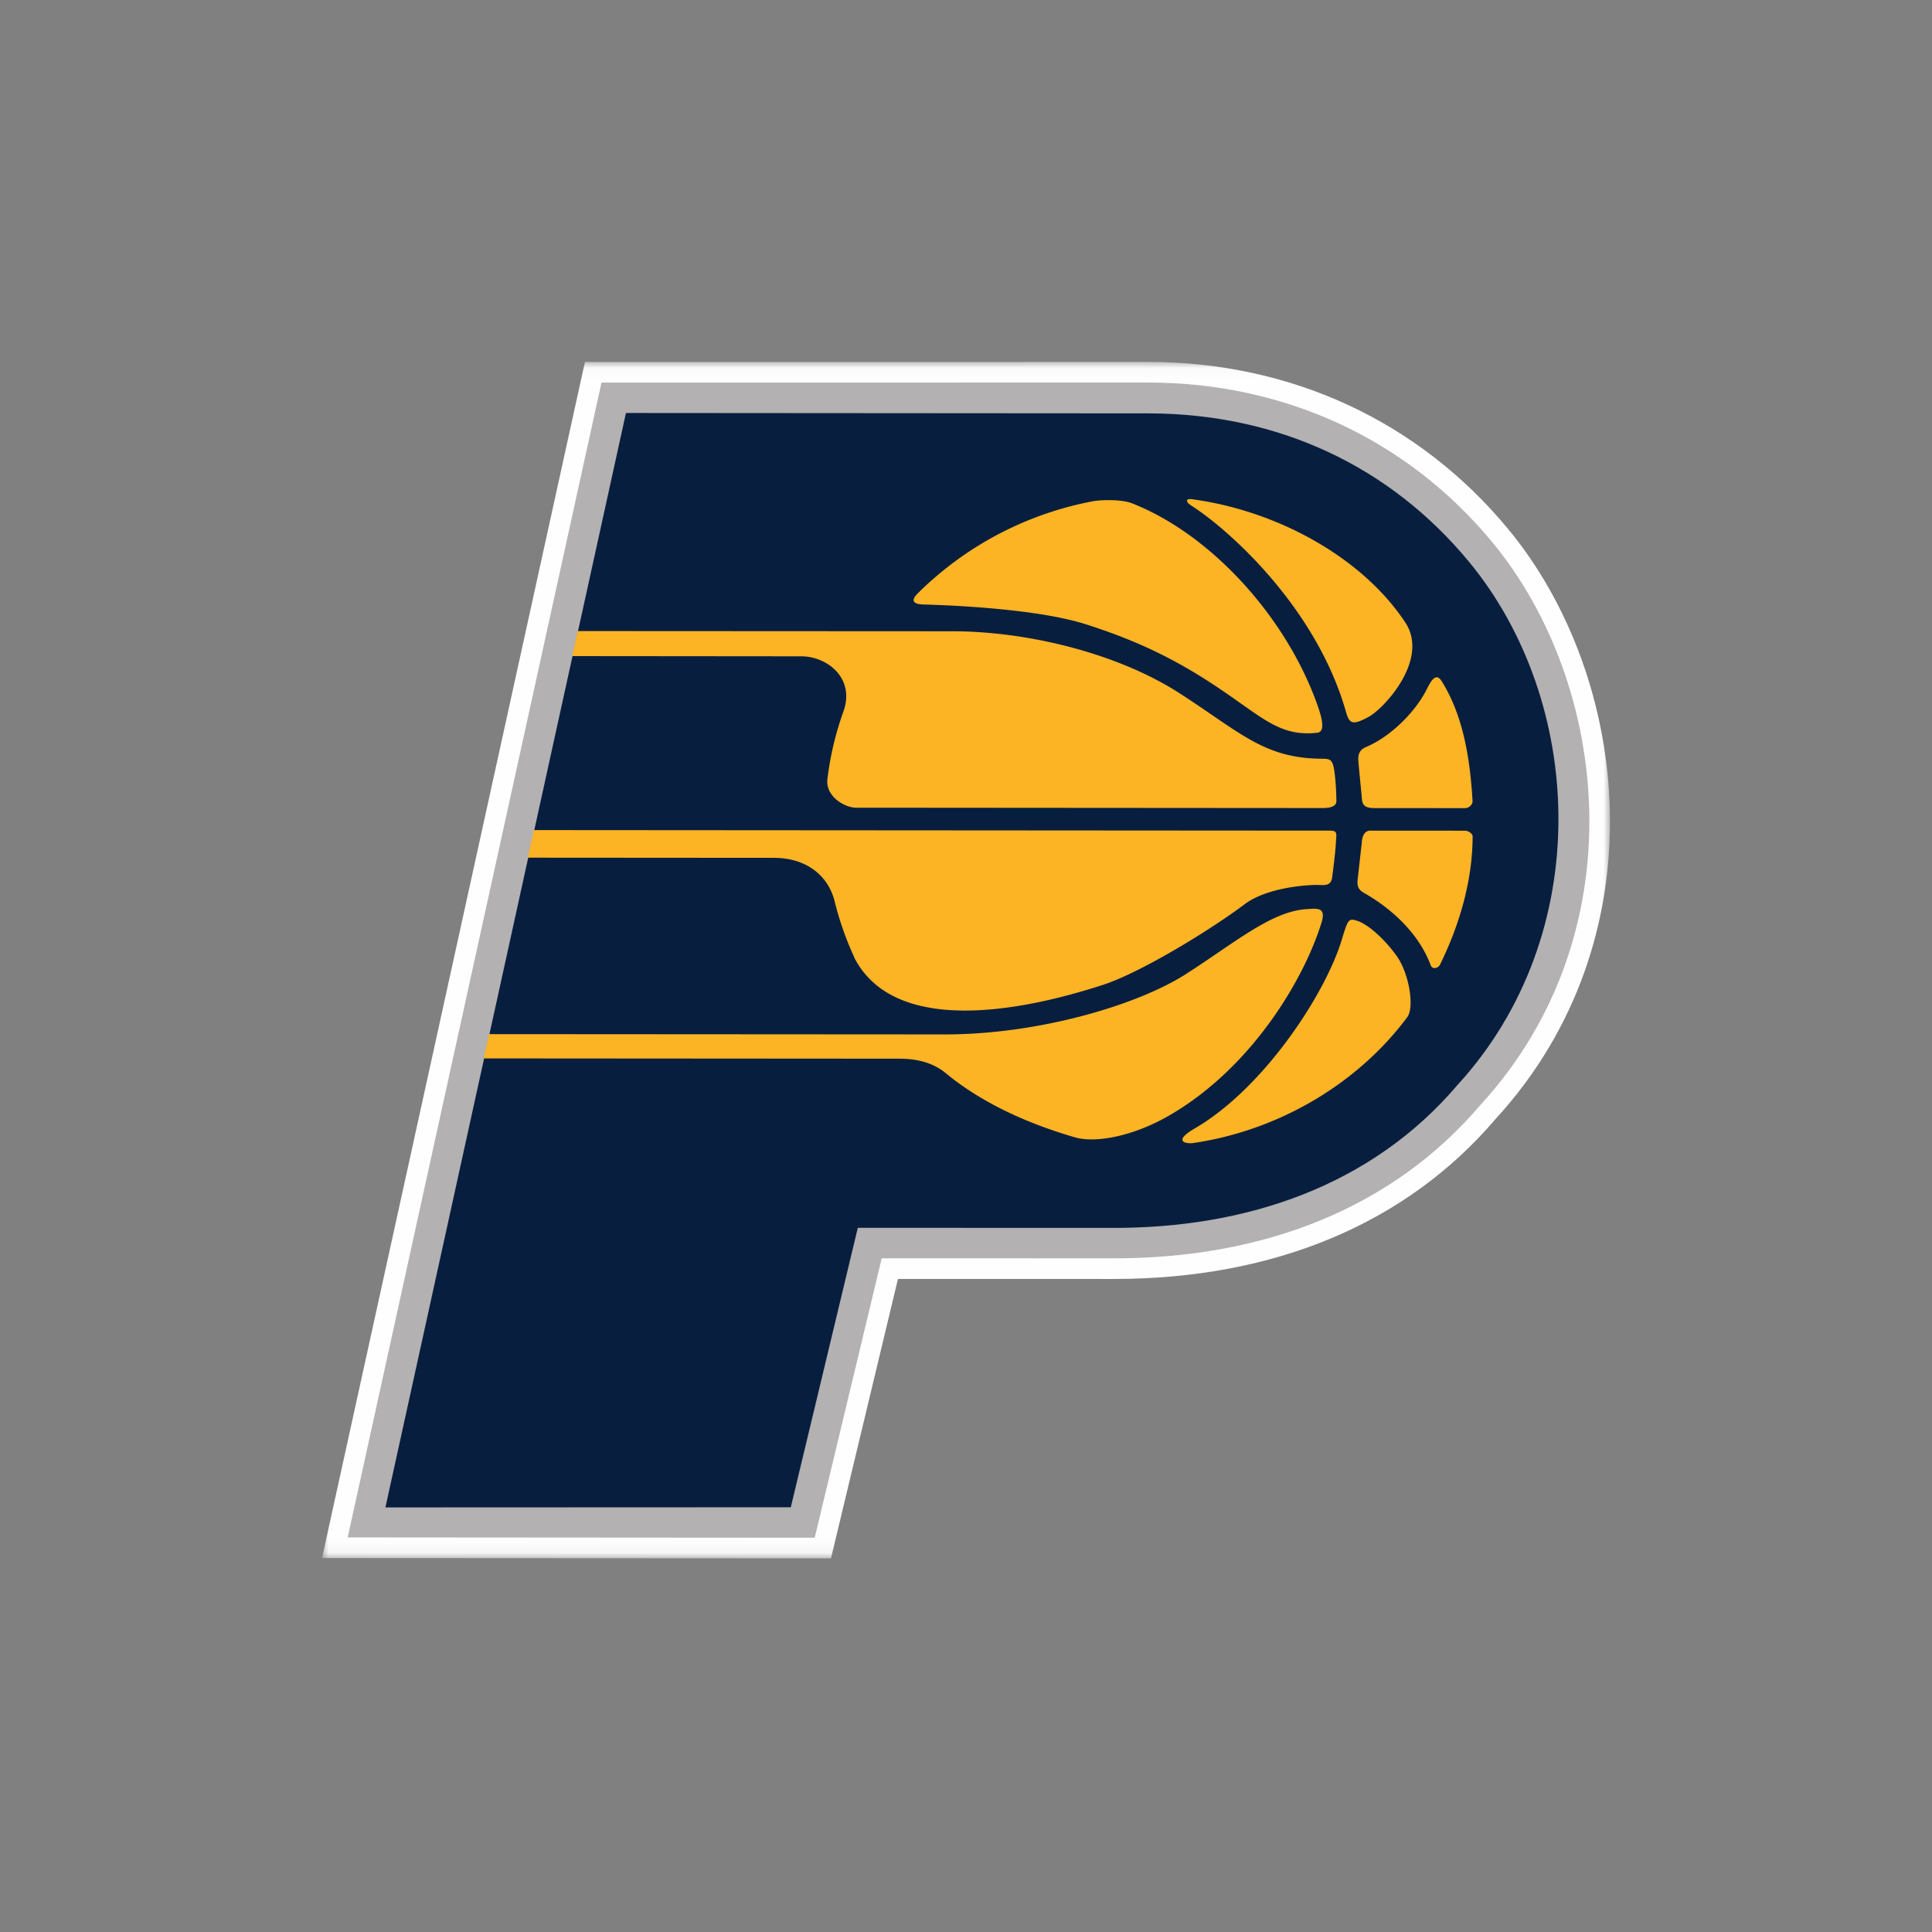 <?xml version="1.0" encoding="UTF-8"?> <svg xmlns="http://www.w3.org/2000/svg" xmlns:xlink="http://www.w3.org/1999/xlink" xmlns:v="https://vecta.io/nano" width="150" height="150"><rect width="100%" height="100%" fill="#808080" stroke="none"/><defs><path id="A" d="M99.998.038H.001v92.892h99.997V.038z"></path></defs><g fill="none" fill-rule="evenodd"><g transform="translate(25 28.06)"><mask id="B" fill="#fff"><use xlink:href="#A"></use></mask><path d="M92.078 12.997C85.172 4.658 75.266.057 64.179.037L20.415.041.001 92.908l39.515.022 5.203-21.695 16.389.003h.378c12.461 0 22.719-4.307 29.635-12.427 12.797-13.949 10.537-34.247.957-45.815" fill="#fefefe" mask="url(#B)"></path></g><path d="M115.847 42.08c-6.579-7.944-16.053-12.363-26.67-12.379l-42.477.003-19.706 89.66 36.259.026 5.203-21.698 17.66.003c12.15.087 22.114-4.028 28.825-11.908 12.186-13.28 10.044-32.67.906-43.707" fill="#b3b1b1"></path><path d="M66.6 95.328l-5.203 21.695-31.473.013 18.675-84.971 40.569.029c10.101.016 18.755 4.118 24.861 11.495 9 10.867 9.877 28.931-.887 40.669-6.602 7.749-16.281 11.152-27.006 11.075L66.6 95.328z" fill="#081e3f"></path><path d="M44.419 50.94l17.782.016c2.043 0 4.217 1.714 3.272 4.313a24.14 24.14 0 0 0-1.233 5.214c-.163 1.365 1.361 2.227 2.232 2.227l36.243.026c.682 0 1.041-.192 1.041-.519s-.032-1.525-.16-2.368c-.128-.804-.259-.942-.909-.942-4.518-.006-6.359-2.019-11.094-5.076s-11.68-4.813-17.648-4.82l-29.094-.016-.432 1.945zm21.954 23.491a24.46 24.46 0 0 1-1.562-4.413c-.448-1.884-2.039-3.416-4.761-3.416l-19.076-.013.474-2.141 61.815.042c.618 0 .487.26.455.942s-.192 1.948-.291 2.695-.714.567-1.303.58c-1.39.032-3.976.362-5.484 1.493-2.561 1.926-8.023 5.31-11.094 6.294-3.295 1.051-15.605 4.82-19.21-2.125m-28.78 7.806l32.279.022c1.425 0 2.651.34 3.602 1.131 2.728 2.253 6.266 3.887 10.018 4.973 1.684.487 4.582-.141 7.172-1.609 6.461-3.656 10.617-10.613 11.984-15.093.355-1.17-.327-1.074-1.229-1.009-2.725.195-5.587 2.66-9.349 5.063-3.768 2.397-11.427 4.669-18.695 4.659l-35.369-.022-.413 1.884zm47.353-43.268c.455-.08 2.087-.179 2.997.176 6.131 2.416 11.933 8.809 14.36 15.6.467 1.304.583 2.141 0 2.208-2.811.311-4.124-1.077-7.428-3.32s-6.355-3.772-10.543-5.105c-4.127-1.314-11.645-1.503-12.618-1.535s-.848-.439-.423-.862a26.21 26.21 0 0 1 13.655-7.162m29.419 23.283c.019.26-.259.554-.586.554-.029 0-7.069-.006-7.069-.006-.906 0-.922-.423-.954-.942l-.211-2.176c-.032-.599-.25-1.285.551-1.621 1.969-.833 3.829-2.759 4.678-4.413.285-.558.711-1.48 1.194-.699 1.674 2.679 2.2 5.983 2.398 9.303m-2.532 12.716c-.122.24-.573.417-.72.029-1.031-2.762-3.483-4.663-5.171-5.605-.509-.285-.554-.618-.49-1.122l.314-2.791c.026-.538.243-.926.647-.926l7.367.003c.263.003.589.237.589.433 0 3.515-1.069 6.989-2.536 9.979m-19.16 13.839c-.519.074-1.652-.106.134-1.141 5.353-3.115 10.124-10.424 11.398-14.622.483-1.602.535-1.686 1.149-1.509.82.234 2.11 1.349 3.096 2.714.993 1.362 1.418 4.018.848 4.781-3.848 5.169-9.964 8.8-16.626 9.777m13.621-33.085c-1.245.67-1.489.545-1.755-.391-2.324-8.168-9.186-14.215-11.99-16.003-.535-.336-.397-.564-.01-.513 6.714.894 13.293 4.56 16.607 9.578 1.889 2.878-1.652 6.678-2.853 7.329" fill="#fcb424"></path></g></svg> 